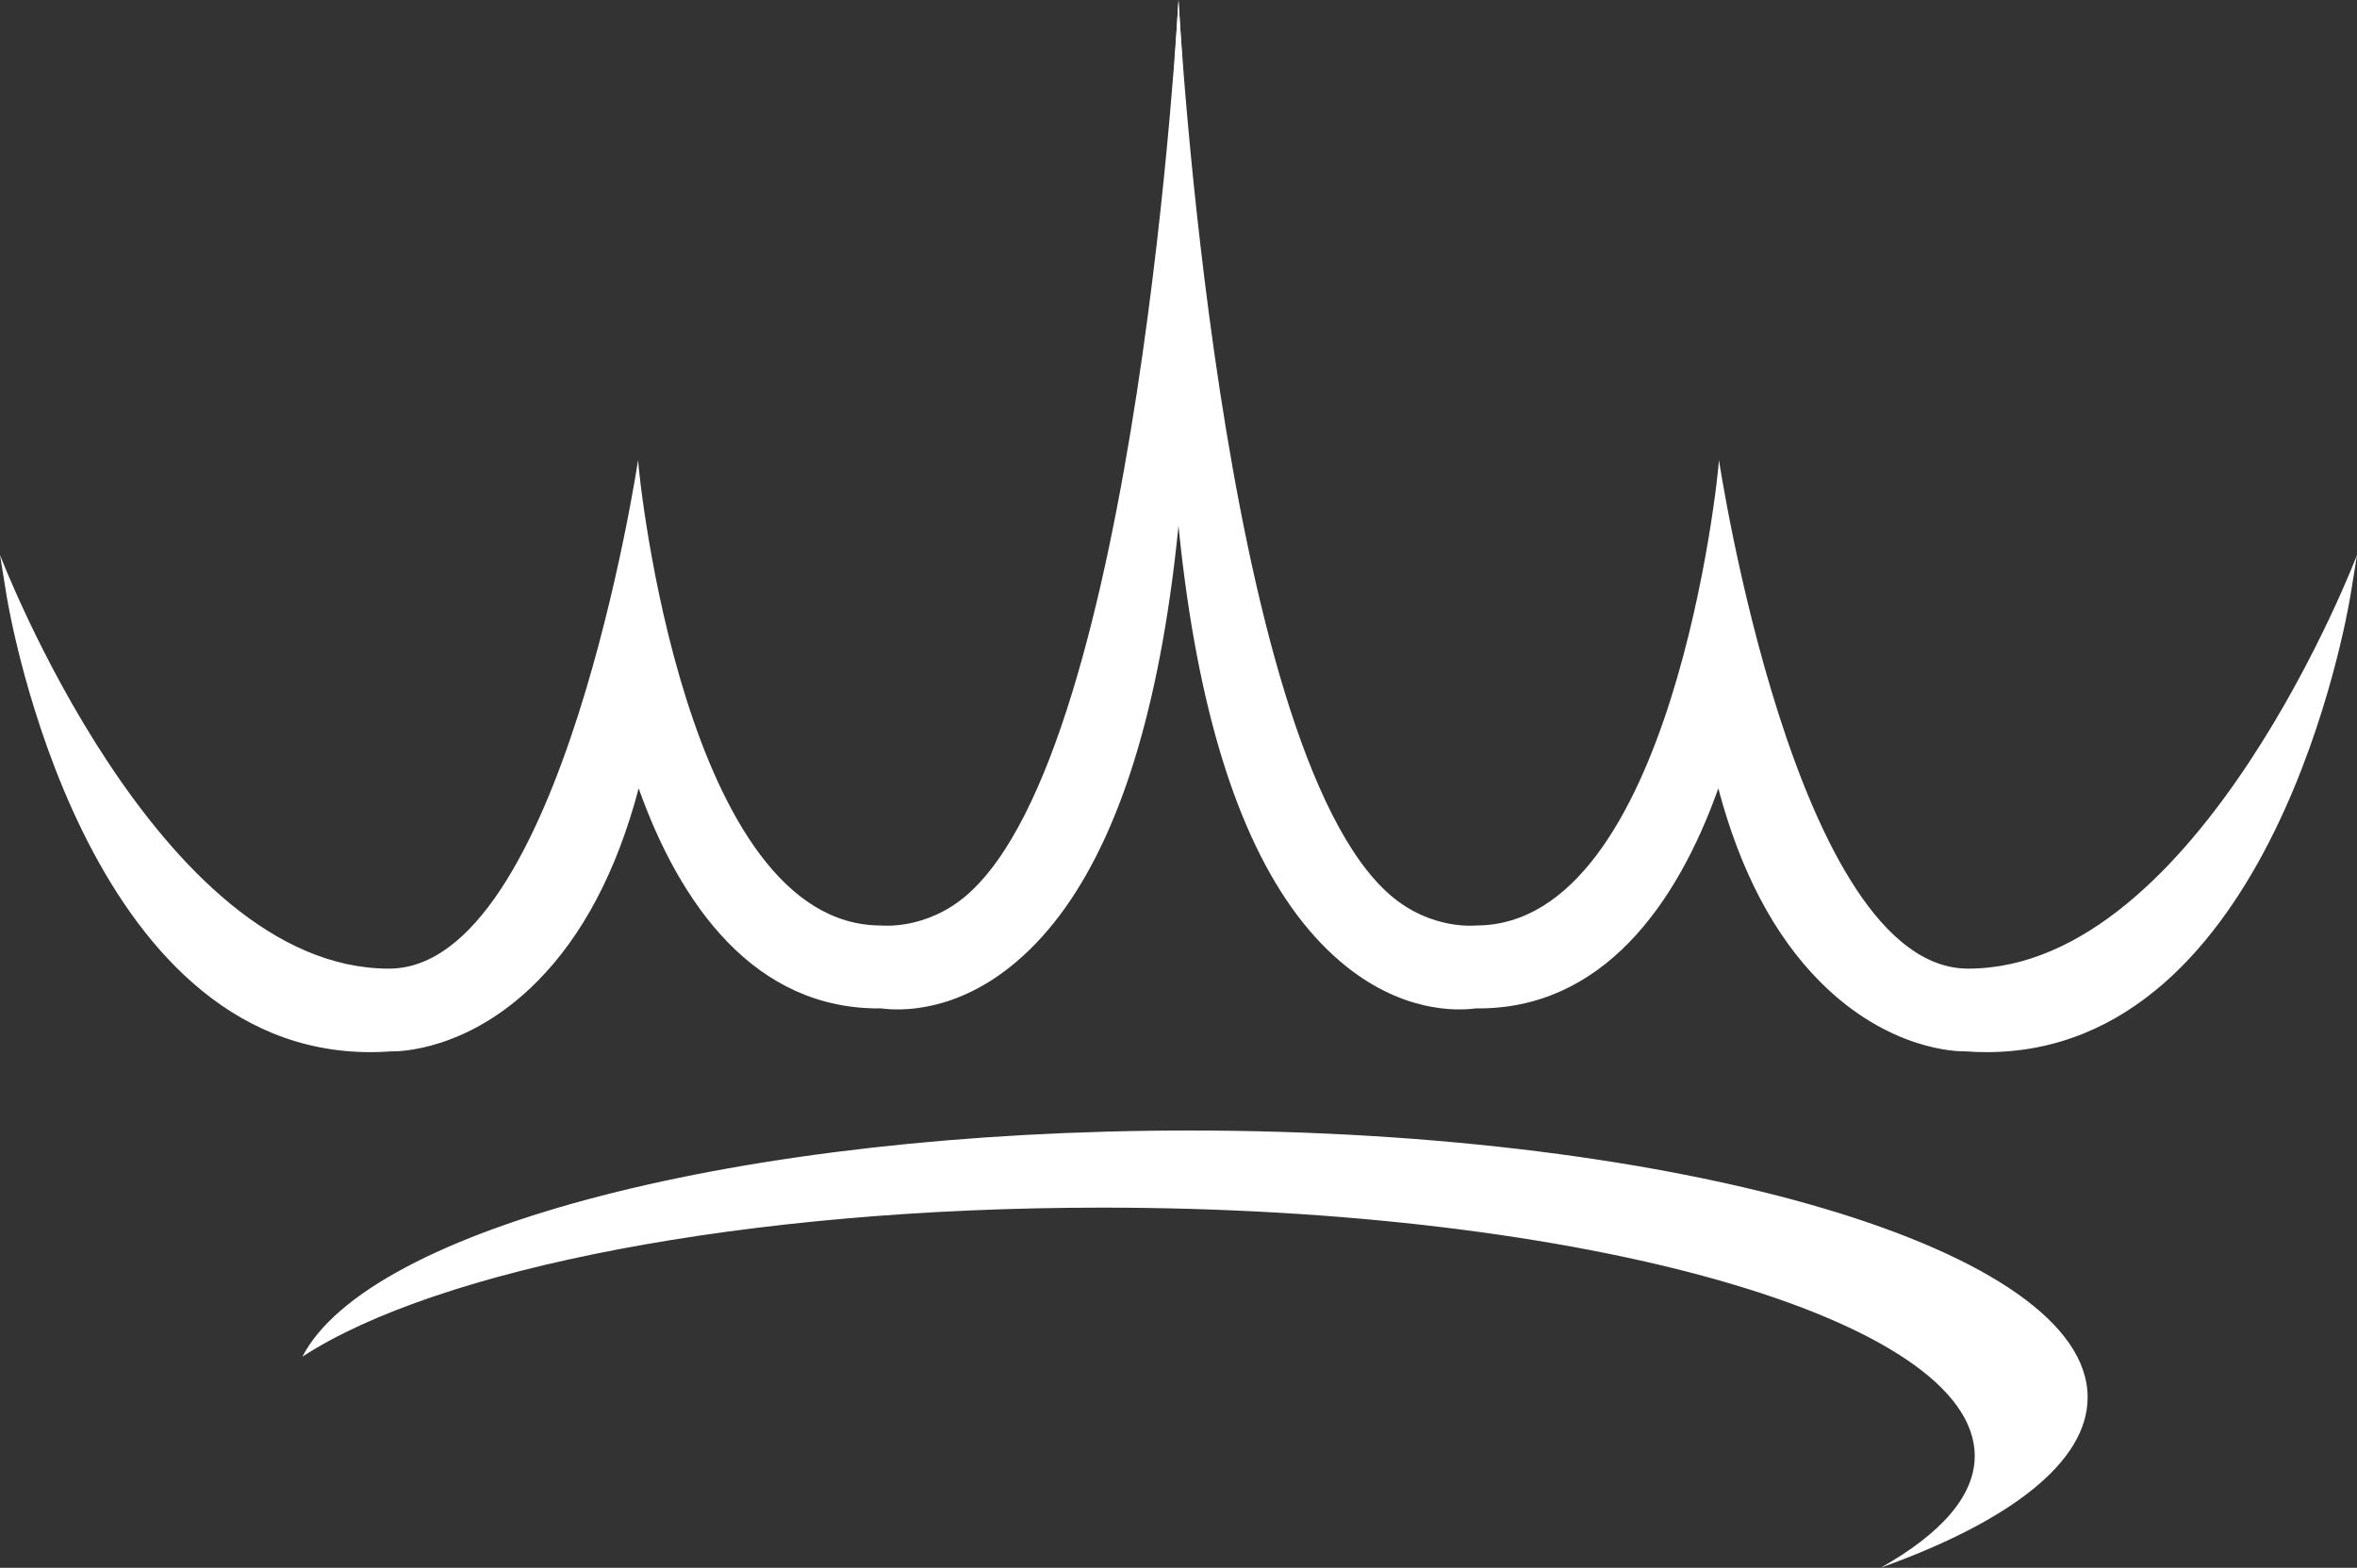 <?xml version="1.0" encoding="UTF-8" standalone="no"?><svg xmlns="http://www.w3.org/2000/svg" xmlns:xlink="http://www.w3.org/1999/xlink" fill="#000000" height="301.3" preserveAspectRatio="xMidYMid meet" version="1" viewBox="0.0 0.0 453.0 301.3" width="453" zoomAndPan="magnify"><rect x="0.0" y="0.0" width="453.0" height="301.3" fill="#333333" stroke="none"/><g><g><g id="change1_2"><path d="M381.77,202.2c55.01,0,69.36-84.05,69.96-87.7l1.28-7.86l0,0c0,0-30.27,79.51-74.75,79.51 c-33.25,0-47.89-97.8-47.89-97.75c-0.1,3.1-9.02,89.46-46.68,89.46c-0.17,0-8.63,0.92-16.44-5.8C234.25,143.65,226.5,0,226.5,0 L226,7.95c-5.88,94.38,4.74,153.87,31.56,176.8c11.59,9.91,22.44,9.53,26.05,9.04c24.33,0.32,38.71-19.98,46.64-42.28 c4.19,15.84,10.72,28.26,19.53,37.13c13.22,13.32,26.6,13.46,28.06,13.41C379.17,202.15,380.48,202.2,381.77,202.2z" fill="#ffffff"/></g><g id="change1_3"><path d="M71.23,202.2c-55.01,0-69.36-84.05-69.96-87.7L0,106.64l0,0c0,0,30.27,79.51,74.75,79.51 c33.25,0,47.89-97.8,47.89-97.75c0.1,3.1,9.02,89.46,46.68,89.46c0.17,0,8.63,0.92,16.44-5.8C218.75,143.65,226.5,0,226.5,0 l0.5,7.95c5.88,94.38-4.74,153.87-31.56,176.8c-11.59,9.91-22.44,9.53-26.05,9.04c-24.33,0.32-38.71-19.98-46.64-42.28 c-4.19,15.84-10.72,28.26-19.53,37.13c-13.22,13.32-26.6,13.46-28.06,13.41C73.83,202.15,72.52,202.2,71.23,202.2z" fill="#ffffff"/></g></g><g id="change1_1"><path d="M361.5,301.26c11.44-6.45,18.03-13.72,18.03-21.45c0-26.36-75.09-47.73-167.73-47.73 c-68.76,0-127.79,11.79-153.68,28.64c12.71-24.6,84.06-43.46,170.45-43.46c95.36,0,172.66,22.96,172.66,51.27 C401.24,280.98,386.3,292.38,361.5,301.26z" fill="#ffffff"/></g></g></svg>